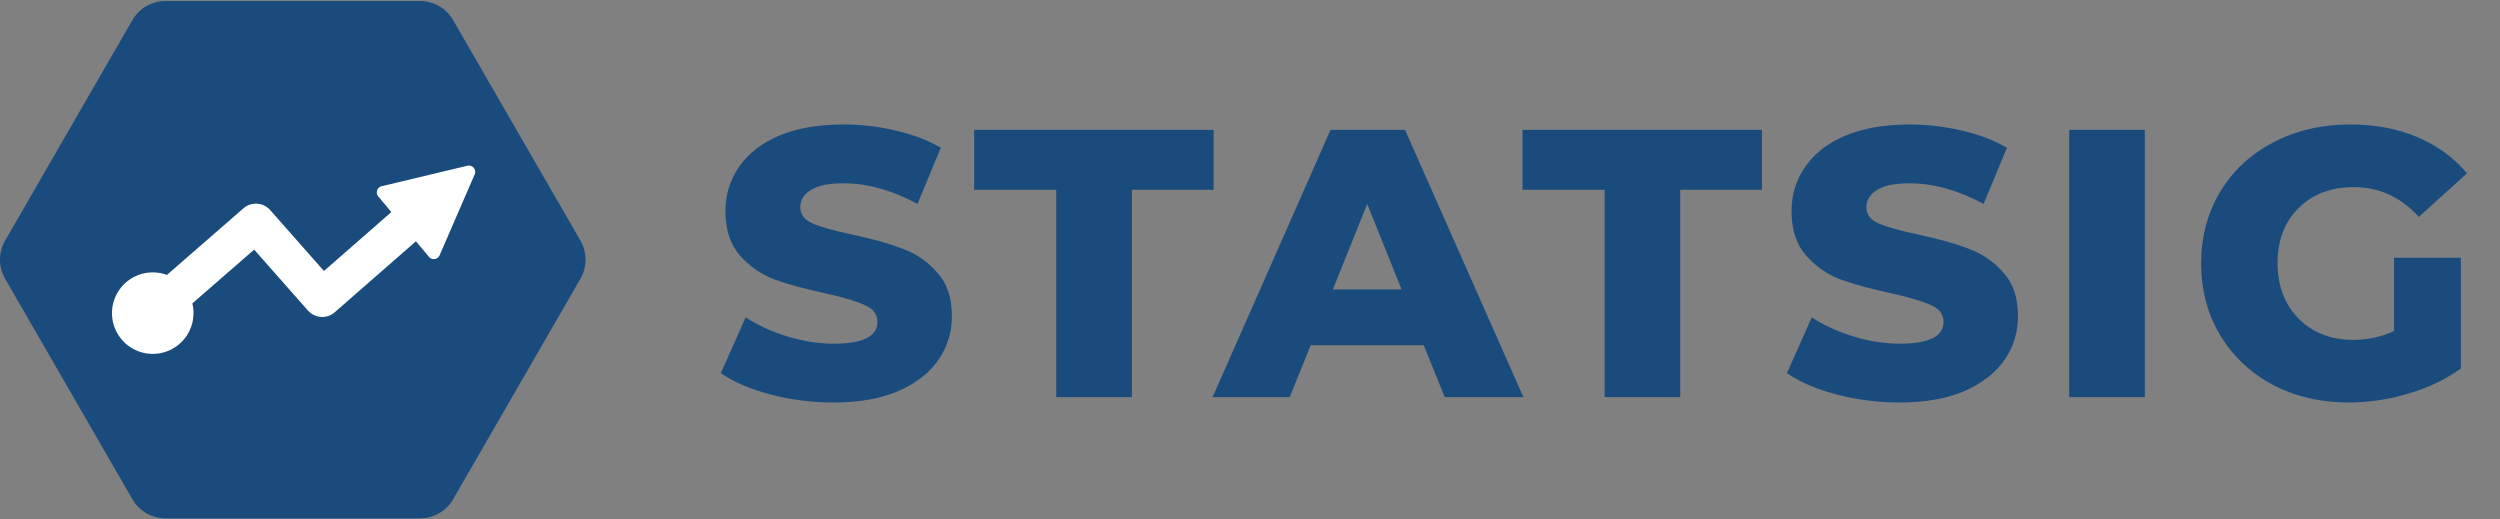 <svg width="982" height="204" fill="none" xmlns="http://www.w3.org/2000/svg"><rect width="100%" height="100%" fill="#808080" stroke="none"/><path d="M221.495 105.75a7.499 7.499 0 000-7.5l-50-86.602A7.5 7.5 0 00165 7.898H65a7.5 7.5 0 00-6.495 3.75l-50 86.602a7.5 7.5 0 000 7.5l50 86.603a7.501 7.501 0 006.495 3.75h100a7.502 7.502 0 006.495-3.75l50-86.603z" fill="#194B7D" stroke="#194B7D" stroke-width="15" stroke-linejoin="round"/><path fill-rule="evenodd" clip-rule="evenodd" d="M183.568 65.107c2.003-.479 3.694 1.535 2.874 3.426L172.69 100.26c-.739 1.705-3.015 2.036-4.209.612l-5.109-6.088-31.864 27.862a7.5 7.5 0 01-10.559-.682L99.832 98.047 75.544 119.19c.298 1.221.456 2.496.456 3.809 0 8.837-7.163 16-16 16s-16-7.163-16-16 7.163-16 16-16c1.956 0 3.83.351 5.562.993L95.6 81.843a7.5 7.5 0 0110.547.693l21.106 23.905 26.475-23.15-5.128-6.111c-1.194-1.424-.473-3.607 1.334-4.039l33.634-8.034z" fill="#fff"/><path d="M327.4 158.1c-8.5 0-16.75-1.05-24.75-3.15-8-2.1-14.5-4.9-19.5-8.4l9.75-21.9c4.7 3.1 10.15 5.6 16.35 7.5 6.2 1.9 12.3 2.85 18.3 2.85 11.4 0 17.1-2.85 17.1-8.55 0-3-1.65-5.2-4.95-6.6-3.2-1.5-8.4-3.05-15.6-4.65-7.9-1.7-14.5-3.5-19.8-5.4-5.3-2-9.85-5.15-13.65-9.45-3.8-4.3-5.7-10.1-5.7-17.4 0-6.4 1.75-12.15 5.25-17.25 3.5-5.2 8.7-9.3 15.6-12.3 7-3 15.55-4.5 25.65-4.5 6.9 0 13.7.8 20.4 2.4 6.7 1.5 12.6 3.75 17.7 6.75L360.4 80.1c-10-5.4-19.7-8.1-29.1-8.1-5.9 0-10.2.9-12.9 2.7-2.7 1.7-4.05 3.95-4.05 6.75s1.6 4.9 4.8 6.3c3.2 1.4 8.35 2.85 15.45 4.35 8 1.7 14.6 3.55 19.8 5.55 5.3 1.9 9.85 5 13.65 9.3 3.9 4.2 5.85 9.95 5.85 17.25 0 6.3-1.75 12-5.25 17.1-3.5 5.1-8.75 9.2-15.75 12.3-7 3-15.5 4.5-25.5 4.5zm87.504-83.55h-32.25V51h94.05v23.55h-32.1V156h-29.7V74.55zm144.342 61.05h-44.4l-8.25 20.4h-30.3l46.35-105h29.25l46.5 105h-30.9l-8.25-20.4zm-8.7-21.9l-13.5-33.6-13.5 33.6h27zm79.746-39.15h-32.25V51h94.05v23.55h-32.1V156h-29.7V74.55zm115.872 83.55c-8.5 0-16.75-1.05-24.75-3.15-8-2.1-14.5-4.9-19.5-8.4l9.75-21.9c4.7 3.1 10.15 5.6 16.35 7.5 6.2 1.9 12.3 2.85 18.3 2.85 11.4 0 17.1-2.85 17.1-8.55 0-3-1.65-5.2-4.95-6.6-3.2-1.5-8.4-3.05-15.6-4.65-7.9-1.7-14.5-3.5-19.8-5.4-5.3-2-9.85-5.15-13.65-9.45-3.8-4.3-5.7-10.1-5.7-17.4 0-6.4 1.75-12.15 5.25-17.25 3.5-5.2 8.7-9.3 15.6-12.3 7-3 15.55-4.5 25.65-4.5 6.9 0 13.7.8 20.4 2.4 6.7 1.5 12.6 3.75 17.7 6.75l-9.15 22.05c-10-5.4-19.7-8.1-29.1-8.1-5.9 0-10.2.9-12.9 2.7-2.7 1.7-4.05 3.95-4.05 6.75s1.6 4.9 4.8 6.3c3.2 1.4 8.35 2.85 15.45 4.35 8 1.7 14.6 3.55 19.8 5.55 5.3 1.9 9.85 5 13.65 9.3 3.9 4.2 5.85 9.95 5.85 17.25 0 6.3-1.75 12-5.25 17.1-3.5 5.1-8.75 9.2-15.75 12.3-7 3-15.5 4.5-25.5 4.5zM812.783 51h29.7v105h-29.7V51zm127.58 50.25h26.25v43.5c-6 4.3-12.9 7.6-20.7 9.9-7.8 2.3-15.6 3.45-23.4 3.45-11 0-20.9-2.3-29.7-6.9-8.8-4.7-15.7-11.2-20.7-19.5s-7.5-17.7-7.5-28.2 2.5-19.9 7.5-28.2 11.95-14.75 20.85-19.35c8.9-4.7 18.95-7.05 30.15-7.05 9.8 0 18.6 1.65 26.4 4.95 7.8 3.3 14.3 8.05 19.5 14.25l-18.9 17.1c-7.1-7.8-15.6-11.7-25.5-11.7-9 0-16.25 2.75-21.75 8.25-5.5 5.4-8.25 12.65-8.25 21.75 0 5.8 1.25 11 3.75 15.6 2.5 4.5 6 8.05 10.5 10.65 4.5 2.5 9.65 3.75 15.45 3.75 5.7 0 11.05-1.15 16.05-3.45v-28.8z" fill="#194B7D"/></svg>